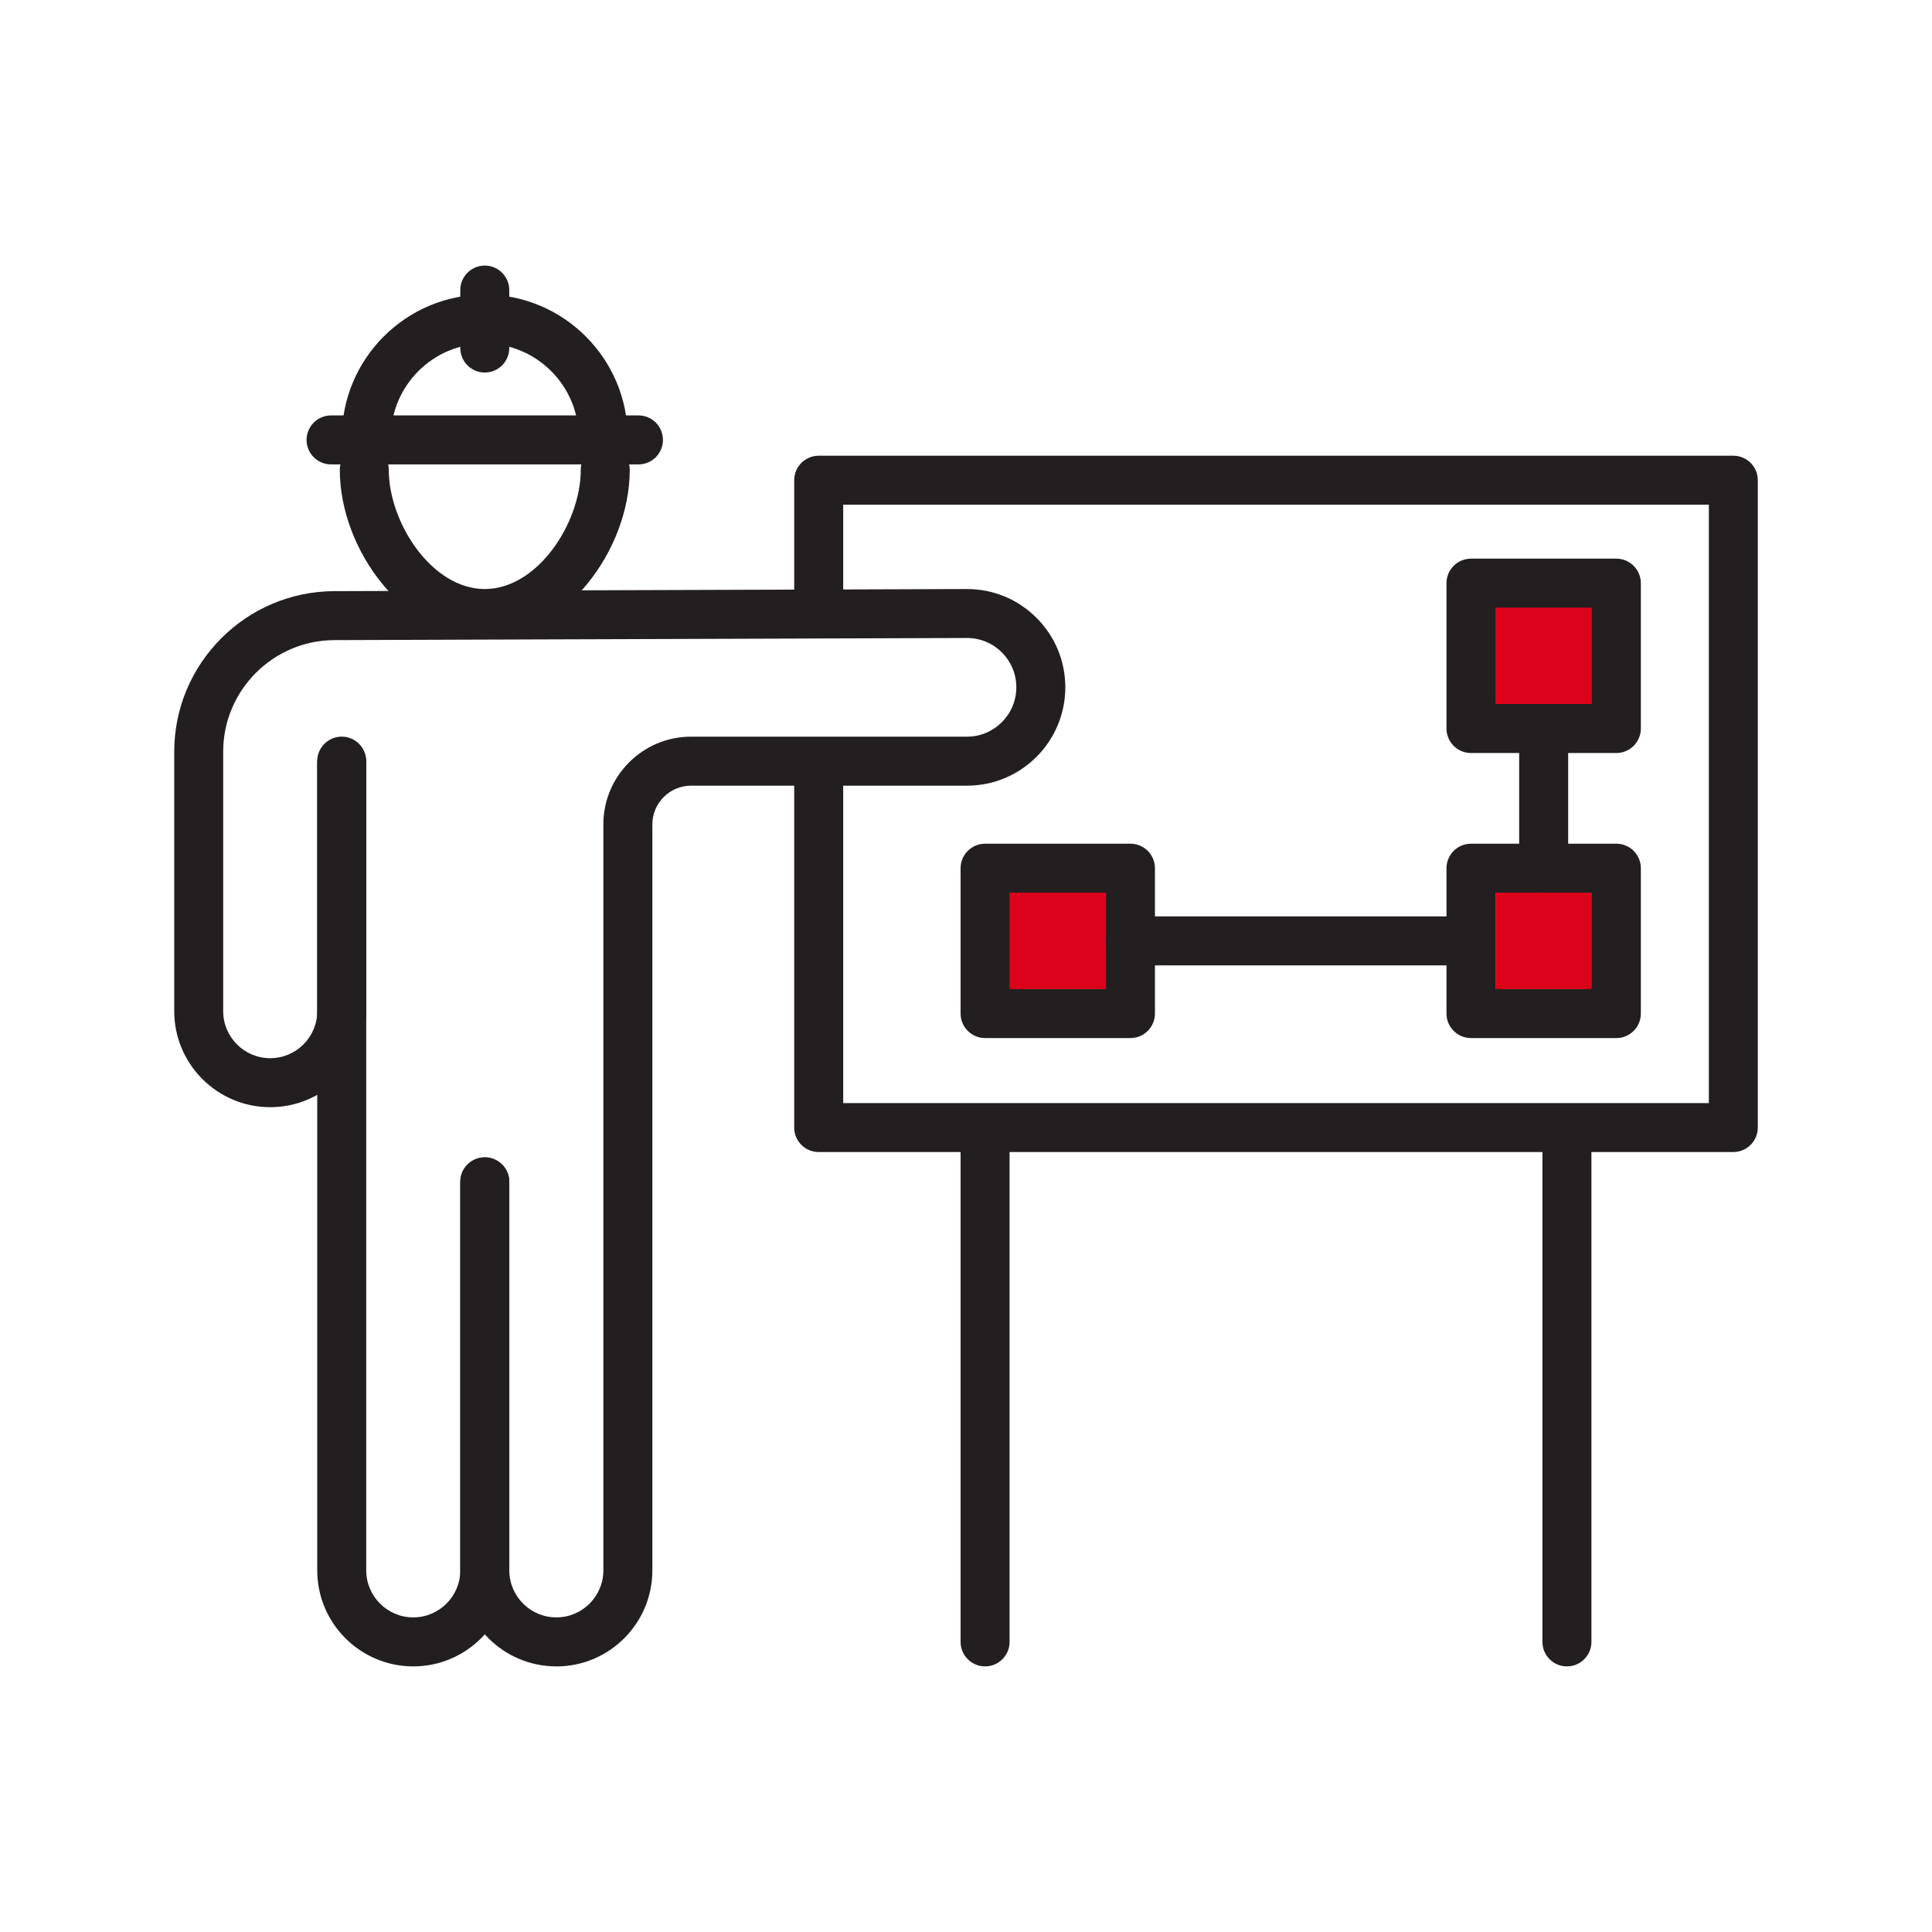 <?xml version="1.0" encoding="UTF-8"?><svg id="_ëÎÓÈ_1" xmlns="http://www.w3.org/2000/svg" viewBox="0 0 500 500"><defs><style>.cls-1{fill:#dd001b;}.cls-1,.cls-2{stroke-width:0px;}.cls-2{fill:#231f20;}</style></defs><rect class="cls-1" x="257.37" y="227.24" width="31.09" height="31.09"/><rect class="cls-1" x="383.02" y="154.08" width="31.98" height="28.12"/><rect class="cls-1" x="387.02" y="229.23" width="29.1" height="29.1"/><path class="cls-2" d="M448.58,298.15h-236.7c-3.5,0-6.34-2.84-6.34-6.34v-90.56c0-3.5,2.84-6.34,6.34-6.34s6.34,2.84,6.34,6.34v84.23h224.03v-154.86h-224.03v24.43c0,3.5-2.84,6.34-6.34,6.34s-6.34-2.84-6.34-6.34v-30.77c0-3.5,2.84-6.34,6.34-6.34h236.7c3.5,0,6.34,2.84,6.34,6.34v167.53c0,3.5-2.84,6.34-6.34,6.34Z"/><path class="cls-2" d="M106.95,431.26c-13.7,0-24.85-11.15-24.85-24.85v-209.43c0-3.5,2.84-6.34,6.34-6.34s6.34,2.84,6.34,6.34v209.43c0,6.71,5.46,12.17,12.17,12.17s12.17-5.46,12.17-12.17v-100.55c0-3.5,2.84-6.34,6.34-6.34s6.34,2.84,6.34,6.34v100.55c0,13.7-11.15,24.85-24.85,24.85Z"/><path class="cls-2" d="M143.97,431.26c-13.7,0-24.84-11.15-24.84-24.85v-100.55c0-3.5,2.84-6.34,6.34-6.34s6.34,2.84,6.34,6.34v100.55c0,6.71,5.46,12.17,12.17,12.17s12.17-5.46,12.17-12.17v-193.07c0-12.51,10.18-22.69,22.69-22.69h71.41c7.04,0,12.77-5.73,12.77-12.77,0-3.42-1.33-6.63-3.75-9.04-2.41-2.4-5.61-3.73-9.02-3.73h-.04l-163.68.55c-15.87.06-28.77,13-28.77,28.87v67.16c0,6.71,5.46,12.17,12.17,12.17s12.17-5.46,12.17-12.17v-64.18c0-3.5,2.84-6.34,6.34-6.34s6.34,2.84,6.34,6.34v64.18c0,13.7-11.15,24.85-24.85,24.85s-24.84-11.15-24.84-24.85v-67.16c0-22.83,18.57-41.47,41.4-41.54l163.69-.55h.07c6.79,0,13.16,2.64,17.97,7.43,4.82,4.81,7.48,11.21,7.48,18.02,0,14.03-11.41,25.44-25.44,25.44h-71.41c-5.52,0-10.02,4.49-10.02,10.02v193.07c0,13.7-11.15,24.85-24.85,24.85Z"/><path class="cls-2" d="M125.46,165.11c-20.68,0-37.52-22.83-37.52-43.51,0-3.5,2.84-6.34,6.34-6.34s6.34,2.84,6.34,6.34c0,13.7,11.15,30.84,24.84,30.84s24.84-17.14,24.84-30.84c0-3.5,2.84-6.34,6.34-6.34s6.34,2.84,6.34,6.34c0,20.68-16.83,43.51-37.51,43.51Z"/><path class="cls-2" d="M405.52,431.26c-3.5,0-6.34-2.84-6.34-6.34v-127.91c0-3.5,2.84-6.34,6.34-6.34s6.34,2.84,6.34,6.34v127.91c0,3.5-2.84,6.34-6.34,6.34Z"/><path class="cls-2" d="M254.94,431.26c-3.5,0-6.34-2.84-6.34-6.34v-127.91c0-3.5,2.84-6.34,6.34-6.34s6.34,2.84,6.34,6.34v127.91c0,3.5-2.84,6.34-6.34,6.34Z"/><path class="cls-2" d="M292.56,268.65h-37.62c-3.5,0-6.34-2.84-6.34-6.34v-37.62c0-3.5,2.84-6.34,6.34-6.34h37.62c3.5,0,6.34,2.84,6.34,6.34v37.62c0,3.5-2.84,6.34-6.34,6.34ZM261.28,255.97h24.95v-24.95h-24.95v24.95Z"/><path class="cls-2" d="M418.31,194.88h-37.62c-3.5,0-6.34-2.84-6.34-6.34v-37.62c0-3.5,2.84-6.34,6.34-6.34h37.62c3.5,0,6.34,2.84,6.34,6.34v37.62c0,3.5-2.84,6.34-6.34,6.34ZM387.02,182.2h24.95v-24.95h-24.95v24.95Z"/><path class="cls-2" d="M418.31,268.65h-37.62c-3.5,0-6.34-2.84-6.34-6.34v-37.62c0-3.5,2.84-6.34,6.34-6.34h37.62c3.5,0,6.34,2.84,6.34,6.34v37.62c0,3.5-2.84,6.34-6.34,6.34ZM387.02,255.97h24.95v-24.95h-24.95v24.95Z"/><path class="cls-2" d="M376.68,249.84h-84.12c-3.5,0-6.34-2.84-6.34-6.34s2.84-6.34,6.34-6.34h84.12c3.5,0,6.34,2.84,6.34,6.34s-2.84,6.34-6.34,6.34Z"/><path class="cls-2" d="M399.5,231.03c-3.5,0-6.34-2.84-6.34-6.34v-33.19c0-3.5,2.84-7.34,6.34-7.34s6.34,3.84,6.34,7.34v33.19c0,3.5-2.84,6.34-6.34,6.34Z"/><path class="cls-2" d="M165.23,120.19h-79.55c-3.5,0-6.34-2.84-6.34-6.34s2.84-6.34,6.34-6.34h79.55c3.5,0,6.34,2.84,6.34,6.34s-2.84,6.34-6.34,6.34Z"/><path class="cls-2" d="M156.11,119.56c-3.5,0-6.34-2.84-6.34-6.34,0-13.4-10.91-24.31-24.31-24.31s-24.31,10.91-24.31,24.31c0,3.5-2.84,6.34-6.34,6.34s-6.34-2.84-6.34-6.34c0-20.4,16.59-36.99,36.99-36.99s36.99,16.59,36.99,36.99c0,3.5-2.84,6.34-6.34,6.34Z"/><path class="cls-2" d="M125.46,96.41c-3.5,0-6.34-2.84-6.34-6.34v-15c0-3.5,2.84-6.34,6.34-6.34s6.34,2.84,6.34,6.34v15c0,3.5-2.84,6.34-6.34,6.34Z"/></svg>